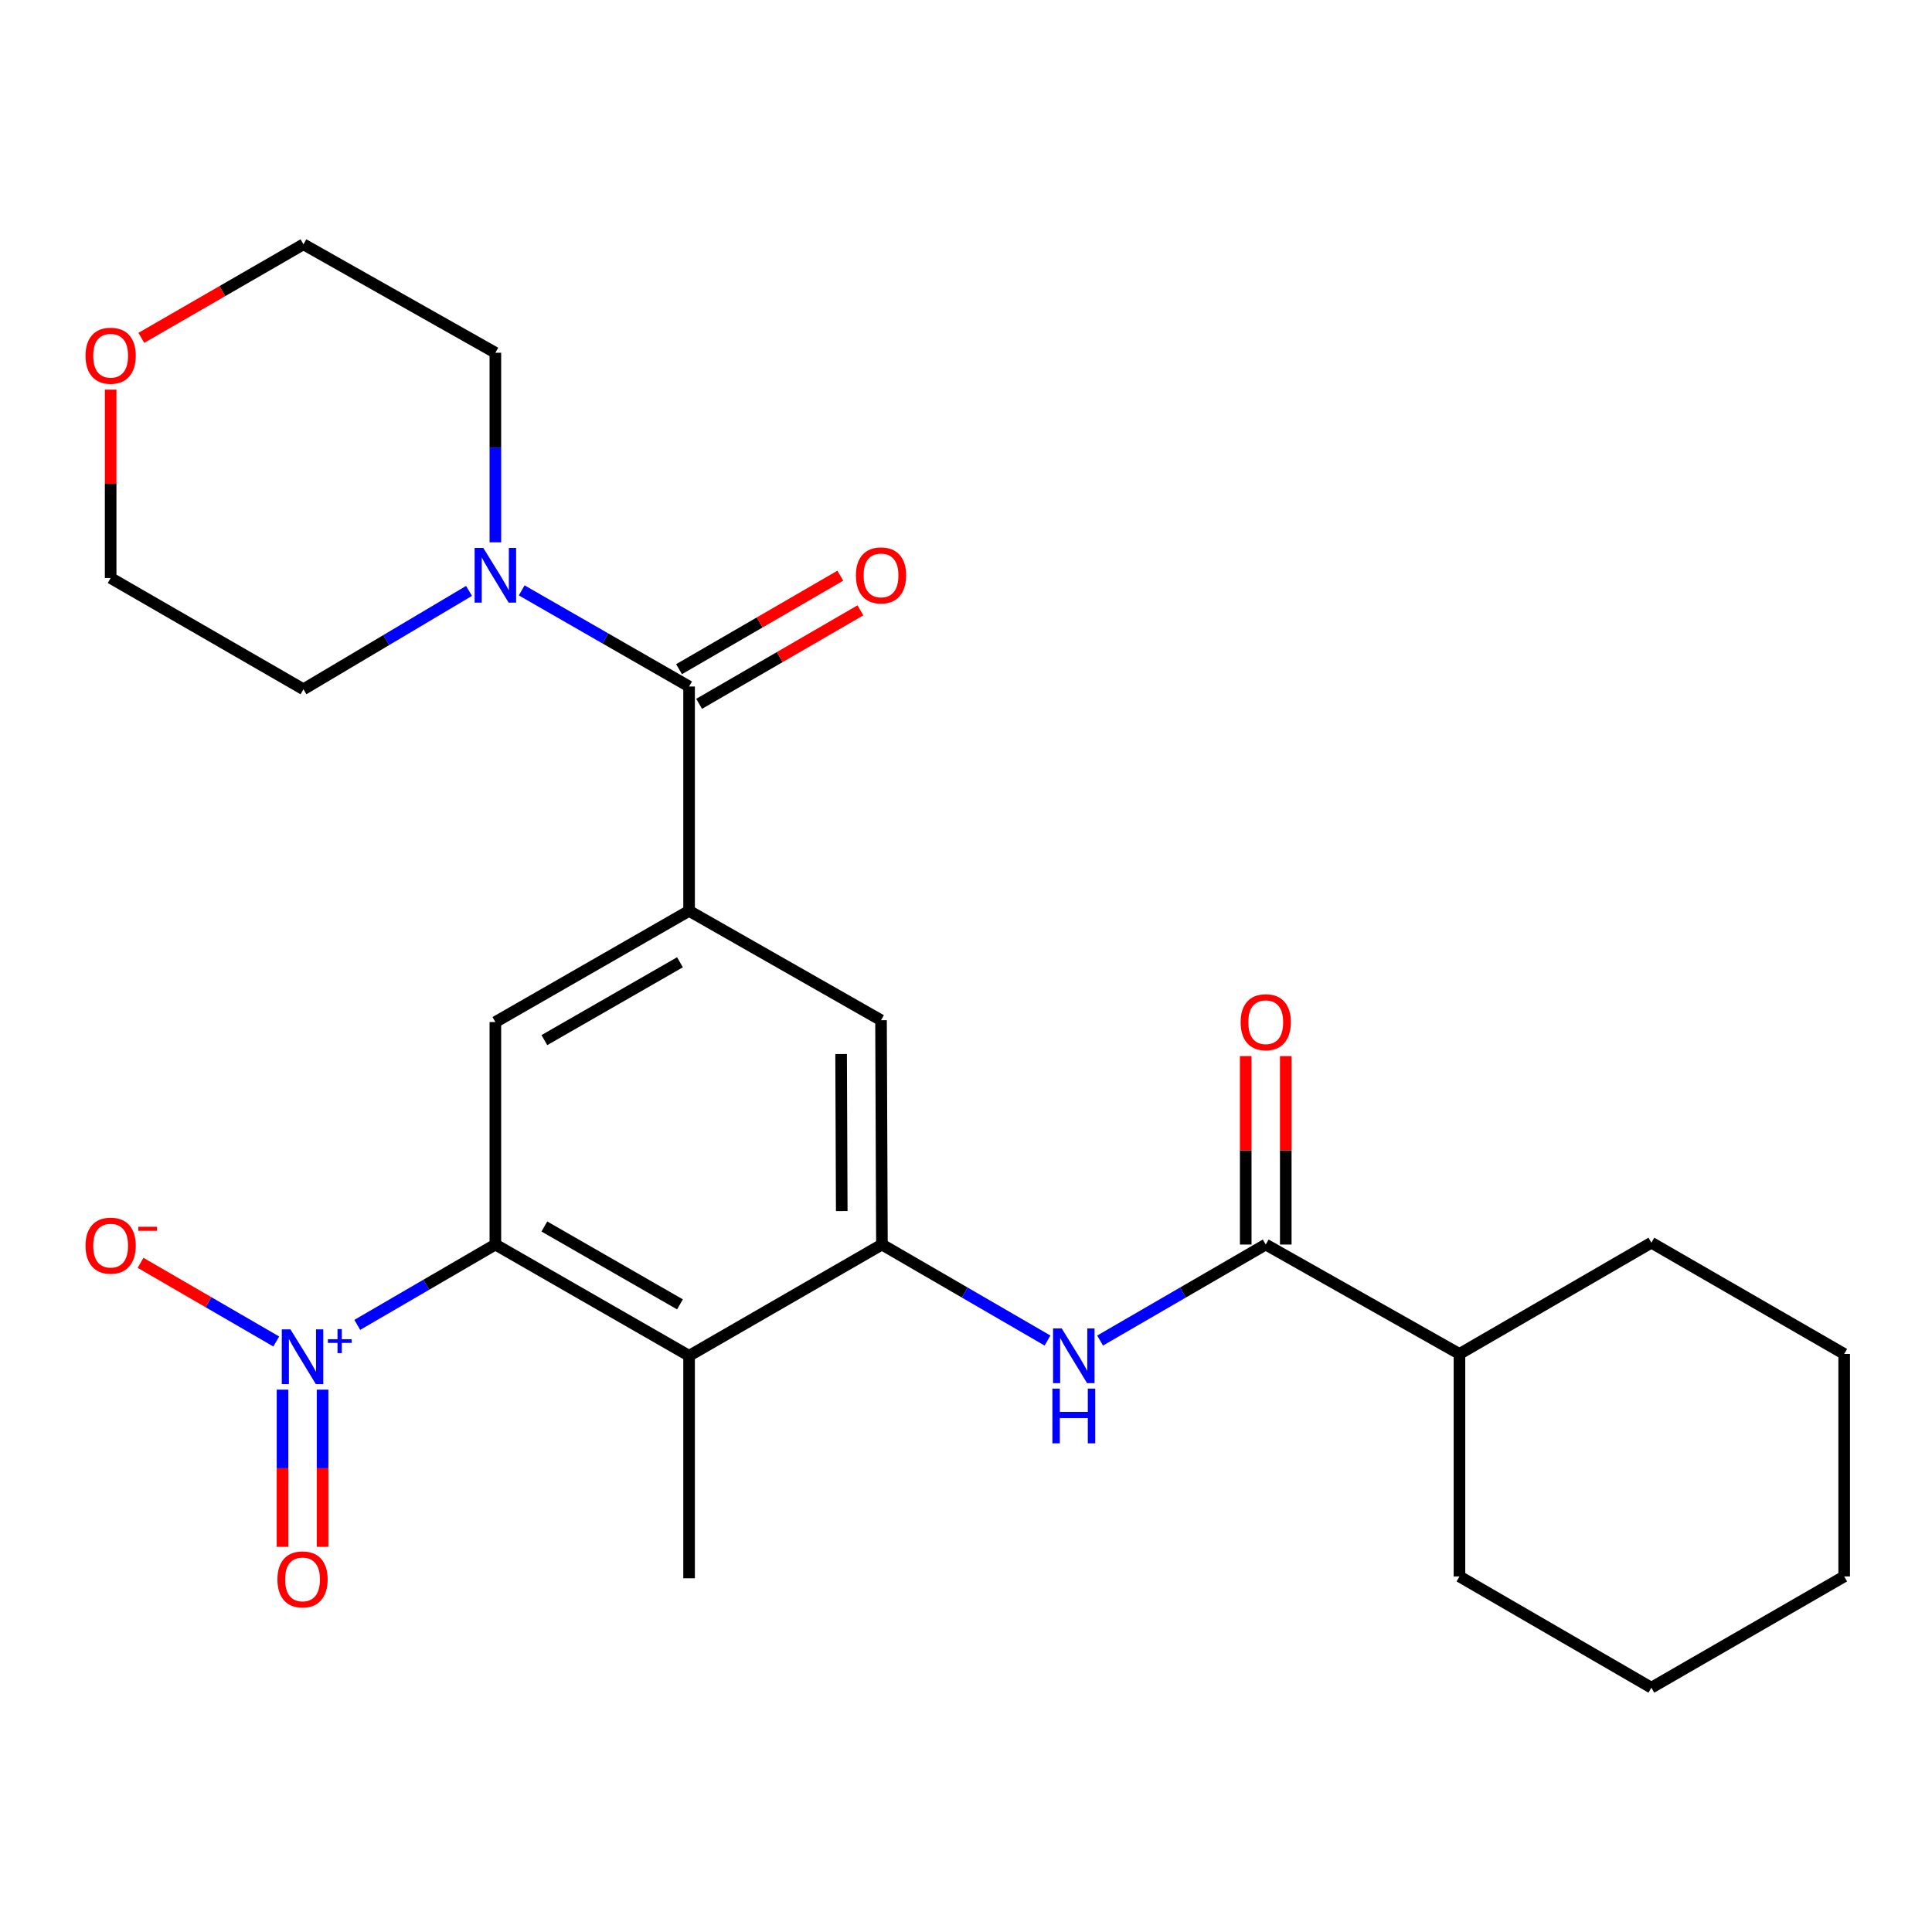<?xml version='1.0' encoding='iso-8859-1'?>
<svg version='1.1' baseProfile='full'
              xmlns='http://www.w3.org/2000/svg'
                      xmlns:rdkit='http://www.rdkit.org/xml'
                      xmlns:xlink='http://www.w3.org/1999/xlink'
                  xml:space='preserve'
width='1000px' height='1000px' viewBox='0 0 1000 1000'>
<!-- END OF HEADER -->
<rect style='opacity:1.0;fill:#FFFFFF;stroke:none' width='1000' height='1000' x='0' y='0'> </rect>
<path class='bond-0' d='M 184.926,685.757 L 220.664,664.964' style='fill:none;fill-rule:evenodd;stroke:#0000FF;stroke-width:6px;stroke-linecap:butt;stroke-linejoin:miter;stroke-opacity:1' />
<path class='bond-0' d='M 220.664,664.964 L 256.402,644.171' style='fill:none;fill-rule:evenodd;stroke:#000000;stroke-width:6px;stroke-linecap:butt;stroke-linejoin:miter;stroke-opacity:1' />
<path class='bond-10' d='M 142.984,694.351 L 107.866,673.994' style='fill:none;fill-rule:evenodd;stroke:#0000FF;stroke-width:6px;stroke-linecap:butt;stroke-linejoin:miter;stroke-opacity:1' />
<path class='bond-10' d='M 107.866,673.994 L 72.748,653.638' style='fill:none;fill-rule:evenodd;stroke:#FF0000;stroke-width:6px;stroke-linecap:butt;stroke-linejoin:miter;stroke-opacity:1' />
<path class='bond-11' d='M 146.229,719.28 L 146.229,759.959' style='fill:none;fill-rule:evenodd;stroke:#0000FF;stroke-width:6px;stroke-linecap:butt;stroke-linejoin:miter;stroke-opacity:1' />
<path class='bond-11' d='M 146.229,759.959 L 146.229,800.638' style='fill:none;fill-rule:evenodd;stroke:#FF0000;stroke-width:6px;stroke-linecap:butt;stroke-linejoin:miter;stroke-opacity:1' />
<path class='bond-11' d='M 166.96,719.28 L 166.96,759.959' style='fill:none;fill-rule:evenodd;stroke:#0000FF;stroke-width:6px;stroke-linecap:butt;stroke-linejoin:miter;stroke-opacity:1' />
<path class='bond-11' d='M 166.96,759.959 L 166.96,800.638' style='fill:none;fill-rule:evenodd;stroke:#FF0000;stroke-width:6px;stroke-linecap:butt;stroke-linejoin:miter;stroke-opacity:1' />
<path class='bond-4' d='M 256.402,644.171 L 356.669,701.757' style='fill:none;fill-rule:evenodd;stroke:#000000;stroke-width:6px;stroke-linecap:butt;stroke-linejoin:miter;stroke-opacity:1' />
<path class='bond-4' d='M 281.766,634.832 L 351.954,675.142' style='fill:none;fill-rule:evenodd;stroke:#000000;stroke-width:6px;stroke-linecap:butt;stroke-linejoin:miter;stroke-opacity:1' />
<path class='bond-6' d='M 256.402,644.171 L 256.402,529.012' style='fill:none;fill-rule:evenodd;stroke:#000000;stroke-width:6px;stroke-linecap:butt;stroke-linejoin:miter;stroke-opacity:1' />
<path class='bond-1' d='M 456.488,644.171 L 356.669,701.757' style='fill:none;fill-rule:evenodd;stroke:#000000;stroke-width:6px;stroke-linecap:butt;stroke-linejoin:miter;stroke-opacity:1' />
<path class='bond-5' d='M 456.488,644.171 L 499.339,669.018' style='fill:none;fill-rule:evenodd;stroke:#000000;stroke-width:6px;stroke-linecap:butt;stroke-linejoin:miter;stroke-opacity:1' />
<path class='bond-5' d='M 499.339,669.018 L 542.19,693.865' style='fill:none;fill-rule:evenodd;stroke:#0000FF;stroke-width:6px;stroke-linecap:butt;stroke-linejoin:miter;stroke-opacity:1' />
<path class='bond-26' d='M 456.488,644.171 L 456.016,528.067' style='fill:none;fill-rule:evenodd;stroke:#000000;stroke-width:6px;stroke-linecap:butt;stroke-linejoin:miter;stroke-opacity:1' />
<path class='bond-26' d='M 435.687,626.84 L 435.356,545.567' style='fill:none;fill-rule:evenodd;stroke:#000000;stroke-width:6px;stroke-linecap:butt;stroke-linejoin:miter;stroke-opacity:1' />
<path class='bond-2' d='M 356.669,471.461 L 256.402,529.012' style='fill:none;fill-rule:evenodd;stroke:#000000;stroke-width:6px;stroke-linecap:butt;stroke-linejoin:miter;stroke-opacity:1' />
<path class='bond-2' d='M 351.949,498.073 L 281.762,538.359' style='fill:none;fill-rule:evenodd;stroke:#000000;stroke-width:6px;stroke-linecap:butt;stroke-linejoin:miter;stroke-opacity:1' />
<path class='bond-3' d='M 356.669,471.461 L 356.669,355.334' style='fill:none;fill-rule:evenodd;stroke:#000000;stroke-width:6px;stroke-linecap:butt;stroke-linejoin:miter;stroke-opacity:1' />
<path class='bond-9' d='M 356.669,471.461 L 456.016,528.067' style='fill:none;fill-rule:evenodd;stroke:#000000;stroke-width:6px;stroke-linecap:butt;stroke-linejoin:miter;stroke-opacity:1' />
<path class='bond-8' d='M 356.669,355.334 L 313.351,330.455' style='fill:none;fill-rule:evenodd;stroke:#000000;stroke-width:6px;stroke-linecap:butt;stroke-linejoin:miter;stroke-opacity:1' />
<path class='bond-8' d='M 313.351,330.455 L 270.032,305.576' style='fill:none;fill-rule:evenodd;stroke:#0000FF;stroke-width:6px;stroke-linecap:butt;stroke-linejoin:miter;stroke-opacity:1' />
<path class='bond-12' d='M 361.868,364.301 L 403.605,340.108' style='fill:none;fill-rule:evenodd;stroke:#000000;stroke-width:6px;stroke-linecap:butt;stroke-linejoin:miter;stroke-opacity:1' />
<path class='bond-12' d='M 403.605,340.108 L 445.343,315.915' style='fill:none;fill-rule:evenodd;stroke:#FF0000;stroke-width:6px;stroke-linecap:butt;stroke-linejoin:miter;stroke-opacity:1' />
<path class='bond-12' d='M 351.471,346.366 L 393.209,322.173' style='fill:none;fill-rule:evenodd;stroke:#000000;stroke-width:6px;stroke-linecap:butt;stroke-linejoin:miter;stroke-opacity:1' />
<path class='bond-12' d='M 393.209,322.173 L 434.947,297.98' style='fill:none;fill-rule:evenodd;stroke:#FF0000;stroke-width:6px;stroke-linecap:butt;stroke-linejoin:miter;stroke-opacity:1' />
<path class='bond-16' d='M 356.669,701.757 L 356.669,816.916' style='fill:none;fill-rule:evenodd;stroke:#000000;stroke-width:6px;stroke-linecap:butt;stroke-linejoin:miter;stroke-opacity:1' />
<path class='bond-7' d='M 569.411,693.867 L 612.279,669.019' style='fill:none;fill-rule:evenodd;stroke:#0000FF;stroke-width:6px;stroke-linecap:butt;stroke-linejoin:miter;stroke-opacity:1' />
<path class='bond-7' d='M 612.279,669.019 L 655.147,644.171' style='fill:none;fill-rule:evenodd;stroke:#000000;stroke-width:6px;stroke-linecap:butt;stroke-linejoin:miter;stroke-opacity:1' />
<path class='bond-13' d='M 665.512,644.171 L 665.512,595.411' style='fill:none;fill-rule:evenodd;stroke:#000000;stroke-width:6px;stroke-linecap:butt;stroke-linejoin:miter;stroke-opacity:1' />
<path class='bond-13' d='M 665.512,595.411 L 665.512,546.651' style='fill:none;fill-rule:evenodd;stroke:#FF0000;stroke-width:6px;stroke-linecap:butt;stroke-linejoin:miter;stroke-opacity:1' />
<path class='bond-13' d='M 644.781,644.171 L 644.781,595.411' style='fill:none;fill-rule:evenodd;stroke:#000000;stroke-width:6px;stroke-linecap:butt;stroke-linejoin:miter;stroke-opacity:1' />
<path class='bond-13' d='M 644.781,595.411 L 644.781,546.651' style='fill:none;fill-rule:evenodd;stroke:#FF0000;stroke-width:6px;stroke-linecap:butt;stroke-linejoin:miter;stroke-opacity:1' />
<path class='bond-14' d='M 655.147,644.171 L 755.415,700.801' style='fill:none;fill-rule:evenodd;stroke:#000000;stroke-width:6px;stroke-linecap:butt;stroke-linejoin:miter;stroke-opacity:1' />
<path class='bond-17' d='M 256.402,280.709 L 256.402,231.649' style='fill:none;fill-rule:evenodd;stroke:#0000FF;stroke-width:6px;stroke-linecap:butt;stroke-linejoin:miter;stroke-opacity:1' />
<path class='bond-17' d='M 256.402,231.649 L 256.402,182.589' style='fill:none;fill-rule:evenodd;stroke:#000000;stroke-width:6px;stroke-linecap:butt;stroke-linejoin:miter;stroke-opacity:1' />
<path class='bond-18' d='M 242.773,305.845 L 199.92,331.303' style='fill:none;fill-rule:evenodd;stroke:#0000FF;stroke-width:6px;stroke-linecap:butt;stroke-linejoin:miter;stroke-opacity:1' />
<path class='bond-18' d='M 199.92,331.303 L 157.066,356.762' style='fill:none;fill-rule:evenodd;stroke:#000000;stroke-width:6px;stroke-linecap:butt;stroke-linejoin:miter;stroke-opacity:1' />
<path class='bond-21' d='M 755.415,700.801 L 755.415,815.96' style='fill:none;fill-rule:evenodd;stroke:#000000;stroke-width:6px;stroke-linecap:butt;stroke-linejoin:miter;stroke-opacity:1' />
<path class='bond-22' d='M 755.415,700.801 L 854.75,643.215' style='fill:none;fill-rule:evenodd;stroke:#000000;stroke-width:6px;stroke-linecap:butt;stroke-linejoin:miter;stroke-opacity:1' />
<path class='bond-15' d='M 57.271,201.678 L 57.271,250.427' style='fill:none;fill-rule:evenodd;stroke:#FF0000;stroke-width:6px;stroke-linecap:butt;stroke-linejoin:miter;stroke-opacity:1' />
<path class='bond-15' d='M 57.271,250.427 L 57.271,299.176' style='fill:none;fill-rule:evenodd;stroke:#000000;stroke-width:6px;stroke-linecap:butt;stroke-linejoin:miter;stroke-opacity:1' />
<path class='bond-27' d='M 73.151,174.876 L 115.109,150.665' style='fill:none;fill-rule:evenodd;stroke:#FF0000;stroke-width:6px;stroke-linecap:butt;stroke-linejoin:miter;stroke-opacity:1' />
<path class='bond-27' d='M 115.109,150.665 L 157.066,126.454' style='fill:none;fill-rule:evenodd;stroke:#000000;stroke-width:6px;stroke-linecap:butt;stroke-linejoin:miter;stroke-opacity:1' />
<path class='bond-20' d='M 256.402,182.589 L 157.066,126.454' style='fill:none;fill-rule:evenodd;stroke:#000000;stroke-width:6px;stroke-linecap:butt;stroke-linejoin:miter;stroke-opacity:1' />
<path class='bond-19' d='M 157.066,356.762 L 57.271,299.176' style='fill:none;fill-rule:evenodd;stroke:#000000;stroke-width:6px;stroke-linecap:butt;stroke-linejoin:miter;stroke-opacity:1' />
<path class='bond-24' d='M 755.415,815.96 L 854.75,873.546' style='fill:none;fill-rule:evenodd;stroke:#000000;stroke-width:6px;stroke-linecap:butt;stroke-linejoin:miter;stroke-opacity:1' />
<path class='bond-23' d='M 854.75,643.215 L 954.545,700.801' style='fill:none;fill-rule:evenodd;stroke:#000000;stroke-width:6px;stroke-linecap:butt;stroke-linejoin:miter;stroke-opacity:1' />
<path class='bond-25' d='M 954.545,700.801 L 954.545,815.96' style='fill:none;fill-rule:evenodd;stroke:#000000;stroke-width:6px;stroke-linecap:butt;stroke-linejoin:miter;stroke-opacity:1' />
<path class='bond-28' d='M 854.75,873.546 L 954.545,815.96' style='fill:none;fill-rule:evenodd;stroke:#000000;stroke-width:6px;stroke-linecap:butt;stroke-linejoin:miter;stroke-opacity:1' />
<path  class='atom-0' d='M 150.334 688.08
L 159.614 703.08
Q 160.534 704.56, 162.014 707.24
Q 163.494 709.92, 163.574 710.08
L 163.574 688.08
L 167.334 688.08
L 167.334 716.4
L 163.454 716.4
L 153.494 700
Q 152.334 698.08, 151.094 695.88
Q 149.894 693.68, 149.534 693
L 149.534 716.4
L 145.854 716.4
L 145.854 688.08
L 150.334 688.08
' fill='#0000FF'/>
<path  class='atom-0' d='M 169.71 693.185
L 174.7 693.185
L 174.7 687.932
L 176.917 687.932
L 176.917 693.185
L 182.039 693.185
L 182.039 695.086
L 176.917 695.086
L 176.917 700.366
L 174.7 700.366
L 174.7 695.086
L 169.71 695.086
L 169.71 693.185
' fill='#0000FF'/>
<path  class='atom-6' d='M 549.54 687.597
L 558.82 702.597
Q 559.74 704.077, 561.22 706.757
Q 562.7 709.437, 562.78 709.597
L 562.78 687.597
L 566.54 687.597
L 566.54 715.917
L 562.66 715.917
L 552.7 699.517
Q 551.54 697.597, 550.3 695.397
Q 549.1 693.197, 548.74 692.517
L 548.74 715.917
L 545.06 715.917
L 545.06 687.597
L 549.54 687.597
' fill='#0000FF'/>
<path  class='atom-6' d='M 544.72 718.749
L 548.56 718.749
L 548.56 730.789
L 563.04 730.789
L 563.04 718.749
L 566.88 718.749
L 566.88 747.069
L 563.04 747.069
L 563.04 733.989
L 548.56 733.989
L 548.56 747.069
L 544.72 747.069
L 544.72 718.749
' fill='#0000FF'/>
<path  class='atom-9' d='M 250.142 283.588
L 259.422 298.588
Q 260.342 300.068, 261.822 302.748
Q 263.302 305.428, 263.382 305.588
L 263.382 283.588
L 267.142 283.588
L 267.142 311.908
L 263.262 311.908
L 253.302 295.508
Q 252.142 293.588, 250.902 291.388
Q 249.702 289.188, 249.342 288.508
L 249.342 311.908
L 245.662 311.908
L 245.662 283.588
L 250.142 283.588
' fill='#0000FF'/>
<path  class='atom-11' d='M 44.271 644.746
Q 44.271 637.946, 47.631 634.146
Q 50.991 630.346, 57.271 630.346
Q 63.551 630.346, 66.911 634.146
Q 70.271 637.946, 70.271 644.746
Q 70.271 651.626, 66.871 655.546
Q 63.471 659.426, 57.271 659.426
Q 51.031 659.426, 47.631 655.546
Q 44.271 651.666, 44.271 644.746
M 57.271 656.226
Q 61.591 656.226, 63.911 653.346
Q 66.271 650.426, 66.271 644.746
Q 66.271 639.186, 63.911 636.386
Q 61.591 633.546, 57.271 633.546
Q 52.951 633.546, 50.591 636.346
Q 48.271 639.146, 48.271 644.746
Q 48.271 650.466, 50.591 653.346
Q 52.951 656.226, 57.271 656.226
' fill='#FF0000'/>
<path  class='atom-11' d='M 71.591 634.969
L 81.28 634.969
L 81.28 637.081
L 71.591 637.081
L 71.591 634.969
' fill='#FF0000'/>
<path  class='atom-12' d='M 143.594 817.491
Q 143.594 810.691, 146.954 806.891
Q 150.314 803.091, 156.594 803.091
Q 162.874 803.091, 166.234 806.891
Q 169.594 810.691, 169.594 817.491
Q 169.594 824.371, 166.194 828.291
Q 162.794 832.171, 156.594 832.171
Q 150.354 832.171, 146.954 828.291
Q 143.594 824.411, 143.594 817.491
M 156.594 828.971
Q 160.914 828.971, 163.234 826.091
Q 165.594 823.171, 165.594 817.491
Q 165.594 811.931, 163.234 809.131
Q 160.914 806.291, 156.594 806.291
Q 152.274 806.291, 149.914 809.091
Q 147.594 811.891, 147.594 817.491
Q 147.594 823.211, 149.914 826.091
Q 152.274 828.971, 156.594 828.971
' fill='#FF0000'/>
<path  class='atom-13' d='M 443.016 297.828
Q 443.016 291.028, 446.376 287.228
Q 449.736 283.428, 456.016 283.428
Q 462.296 283.428, 465.656 287.228
Q 469.016 291.028, 469.016 297.828
Q 469.016 304.708, 465.616 308.628
Q 462.216 312.508, 456.016 312.508
Q 449.776 312.508, 446.376 308.628
Q 443.016 304.748, 443.016 297.828
M 456.016 309.308
Q 460.336 309.308, 462.656 306.428
Q 465.016 303.508, 465.016 297.828
Q 465.016 292.268, 462.656 289.468
Q 460.336 286.628, 456.016 286.628
Q 451.696 286.628, 449.336 289.428
Q 447.016 292.228, 447.016 297.828
Q 447.016 303.548, 449.336 306.428
Q 451.696 309.308, 456.016 309.308
' fill='#FF0000'/>
<path  class='atom-14' d='M 642.147 529.092
Q 642.147 522.292, 645.507 518.492
Q 648.867 514.692, 655.147 514.692
Q 661.427 514.692, 664.787 518.492
Q 668.147 522.292, 668.147 529.092
Q 668.147 535.972, 664.747 539.892
Q 661.347 543.772, 655.147 543.772
Q 648.907 543.772, 645.507 539.892
Q 642.147 536.012, 642.147 529.092
M 655.147 540.572
Q 659.467 540.572, 661.787 537.692
Q 664.147 534.772, 664.147 529.092
Q 664.147 523.532, 661.787 520.732
Q 659.467 517.892, 655.147 517.892
Q 650.827 517.892, 648.467 520.692
Q 646.147 523.492, 646.147 529.092
Q 646.147 534.812, 648.467 537.692
Q 650.827 540.572, 655.147 540.572
' fill='#FF0000'/>
<path  class='atom-16' d='M 44.271 184.12
Q 44.271 177.32, 47.631 173.52
Q 50.991 169.72, 57.271 169.72
Q 63.551 169.72, 66.911 173.52
Q 70.271 177.32, 70.271 184.12
Q 70.271 191, 66.871 194.92
Q 63.471 198.8, 57.271 198.8
Q 51.031 198.8, 47.631 194.92
Q 44.271 191.04, 44.271 184.12
M 57.271 195.6
Q 61.591 195.6, 63.911 192.72
Q 66.271 189.8, 66.271 184.12
Q 66.271 178.56, 63.911 175.76
Q 61.591 172.92, 57.271 172.92
Q 52.951 172.92, 50.591 175.72
Q 48.271 178.52, 48.271 184.12
Q 48.271 189.84, 50.591 192.72
Q 52.951 195.6, 57.271 195.6
' fill='#FF0000'/>
</svg>
